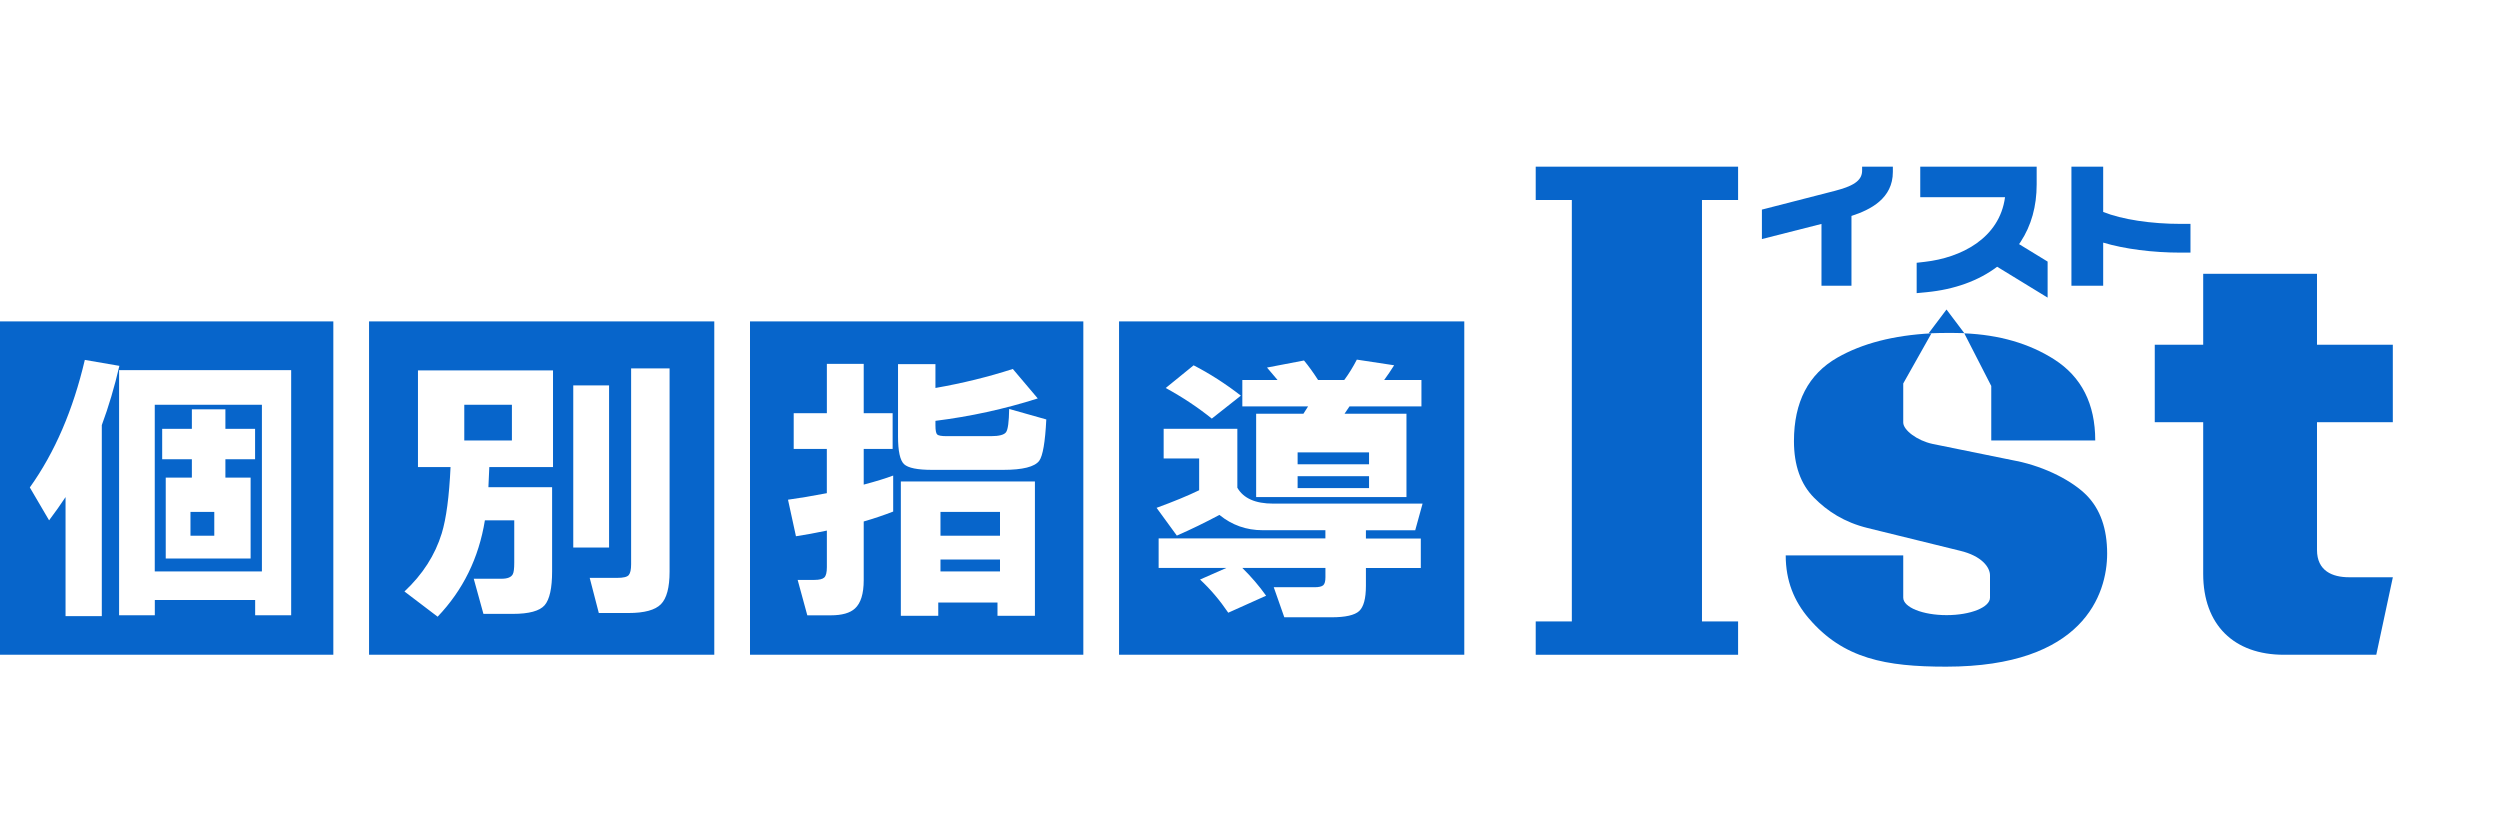 <svg width="210" height="69" viewBox="0 0 210 69" fill="none" xmlns="http://www.w3.org/2000/svg">
<path d="M18 43H16V45H18V43Z" fill="#0765CB"/>
<path d="M22 34H13V48H22V34ZM21.427 38.577H18.934V40.119H21.052V46.915H13.922V40.119H16.117V38.577H13.623V36.022H16.117V34.383H18.934V36.022H21.427V38.577Z" fill="#0765CB"/>
<path d="M0 54.997H28V27H0V55V54.997ZM24.458 51.684H21.433V50.399H13.005V51.684H10.004V31.091H24.458V51.684ZM7.125 30.232L10.028 30.732C9.616 32.508 9.123 34.169 8.552 35.708V51.755H5.506V41.756C5.11 42.358 4.649 43.009 4.124 43.708L2.505 40.946C4.601 38.011 6.139 34.439 7.125 30.232Z" fill="#0765CB"/>
<path d="M43 34H39V37H43V34Z" fill="#0765CB"/>
<path d="M31 54.997H60V27H31V55V54.997ZM52.816 48.304C52.947 48.145 53.014 47.845 53.014 47.399V30.948H56.245V48.018C56.245 49.351 56.002 50.264 55.517 50.755C55.031 51.247 54.125 51.493 52.791 51.493H50.3L49.535 48.541H51.854C52.364 48.541 52.685 48.463 52.816 48.304ZM48.154 32.376H51.162V45.995H48.154V32.376ZM35.109 39.231V31.112H46.453V39.231H41.102C41.085 39.612 41.06 40.176 41.026 40.922H46.377V47.993C46.377 49.405 46.168 50.353 45.75 50.839C45.331 51.322 44.438 51.566 43.074 51.566H40.608L39.794 48.614H42.137C42.631 48.614 42.943 48.487 43.074 48.234C43.155 48.09 43.197 47.766 43.197 47.256V43.708H40.731C40.22 46.867 38.898 49.565 36.761 51.803L33.974 49.684C35.503 48.255 36.546 46.627 37.107 44.802C37.486 43.562 37.732 41.707 37.846 39.231H35.109Z" fill="#0765CB"/>
<path d="M84 43H79V45H84V43Z" fill="#0765CB"/>
<path d="M84 47H79V48H84V47Z" fill="#0765CB"/>
<path d="M63 54.997H91V27H63V55V54.997ZM86.933 51.73H83.789V50.612H78.814V51.73H75.671V40.444H86.933V51.73ZM75.434 30.588H78.577V32.589C80.848 32.192 83.013 31.66 85.077 30.993L87.172 33.469C84.379 34.358 81.513 34.984 78.577 35.351V35.732C78.577 36.145 78.626 36.399 78.72 36.493C78.814 36.588 79.078 36.637 79.506 36.637H83.245C83.927 36.637 84.347 36.526 84.508 36.304C84.667 36.083 84.754 35.432 84.77 34.352L87.889 35.233C87.795 37.136 87.595 38.297 87.294 38.708C86.914 39.215 85.904 39.469 84.269 39.469H78.292C77.069 39.469 76.287 39.31 75.945 38.994C75.603 38.675 75.434 37.898 75.434 36.661V30.591V30.588ZM66.671 37.709V34.709H69.457V30.567H72.552V34.709H74.981V37.709H72.552V40.708C73.567 40.438 74.394 40.185 75.027 39.947V42.971C74.249 43.273 73.424 43.552 72.552 43.805V48.733C72.552 49.875 72.306 50.669 71.814 51.115C71.401 51.495 70.725 51.687 69.791 51.687H67.814L67.003 48.712H68.409C68.821 48.712 69.098 48.644 69.241 48.509C69.384 48.374 69.457 48.085 69.457 47.639V44.569C68.471 44.775 67.606 44.934 66.86 45.045L66.192 41.975C67.129 41.848 68.215 41.664 69.454 41.427V37.711H66.669L66.671 37.709Z" fill="#0765CB"/>
<path d="M115 40H109V41H115V40Z" fill="#0765CB"/>
<path d="M94 54.997H123V27H94V55V54.997ZM104.356 31.922H107.316C107.084 31.636 106.788 31.288 106.429 30.875L109.536 30.281C109.93 30.756 110.326 31.304 110.719 31.922H112.915C113.294 31.415 113.646 30.842 113.975 30.208L117.108 30.683C116.829 31.128 116.55 31.539 116.268 31.922H119.401V34.136H113.358C113.261 34.279 113.121 34.485 112.94 34.755H118.143V41.753H105.516V34.755H109.486C109.503 34.722 109.634 34.517 109.88 34.136H104.356V31.922ZM100.263 30.686C101.594 31.369 102.919 32.217 104.233 33.234L101.792 35.162C100.609 34.209 99.317 33.353 97.92 32.592L100.263 30.688V30.686ZM97.747 38.519V36.018H103.937V40.97C104.448 41.859 105.449 42.304 106.945 42.304H119.496L118.879 44.542H114.737V45.234H119.348V47.71H114.737V49.208C114.737 50.272 114.547 50.977 114.17 51.328C113.791 51.676 113.018 51.852 111.852 51.852H107.882L106.995 49.327H110.424C110.786 49.327 111.029 49.27 111.152 49.16C111.274 49.049 111.336 48.828 111.336 48.493V47.707H104.356C105.112 48.452 105.779 49.23 106.353 50.04L103.173 51.468C102.464 50.421 101.678 49.492 100.804 48.682L103.022 47.704H97.325V45.228H111.333V44.537H106.055C104.691 44.537 103.483 44.108 102.431 43.252C101.248 43.886 100.054 44.467 98.854 44.991L97.153 42.658C98.584 42.134 99.775 41.643 100.729 41.181V38.513H97.744L97.747 38.519Z" fill="#0765CB"/>
<path d="M115 38H109V39H115V38Z" fill="#0765CB"/>
<path d="M176.667 20.38C178.453 20.914 180.801 21.221 183.204 21.221H184V18.807H183.204C180.659 18.807 178.265 18.438 176.667 17.805V14H174V24H176.667V20.38Z" fill="#0765CB"/>
<path d="M167.758 22.405L172 25V21.973L169.602 20.507C169.649 20.441 169.695 20.374 169.739 20.305C170.634 18.936 171.08 17.323 171.08 15.491V14H161.301V16.565H168.423C167.957 20.037 164.711 21.65 161.679 21.995L161 22.073V24.624L161.838 24.544C164.175 24.317 166.2 23.584 167.758 22.408V22.405Z" fill="#0765CB"/>
<path d="M129 16.8H132.034V52.2H129V55H146V52.2H142.966V16.8H146V14H129V16.8Z" fill="#0765CB"/>
<path d="M153.001 24H155.523V18.138C157.126 17.62 159 16.669 159 14.443V14H156.418V14.318C156.418 15.029 155.954 15.565 154.162 16.023L148 17.607V20.081L153.004 18.81V24H153.001Z" fill="#0765CB"/>
<path d="M200.997 35.466V28.955H194.628V23H185.068V28.955H181V35.466H185.068V48.2C185.068 52.501 187.661 55 191.845 55H199.607L201 48.489H197.319C195.924 48.489 194.628 47.959 194.628 46.196V35.466H200.997Z" fill="#0765CB"/>
<path d="M169.384 38.723C167.429 38.32 163.18 37.469 162.327 37.287C161.059 37.016 159.872 36.135 159.872 35.491V32.211L162.243 28C159.061 28.166 156.424 28.846 154.333 30.043C151.906 31.433 150.692 33.768 150.692 37.053C150.692 39.085 151.254 40.669 152.376 41.804C153.497 42.939 154.915 43.871 156.883 44.354C158.624 44.783 164.64 46.262 164.64 46.262C166.47 46.697 167.16 47.653 167.16 48.329V50.203C167.16 51.013 165.528 51.671 163.516 51.671C161.504 51.671 159.872 51.013 159.872 50.203V46.654H150C150 48.788 150.706 50.5 151.933 51.936C154.841 55.345 158.412 56 163.476 56C174.993 56 177 49.921 177 46.501C177 44.402 176.422 42.768 175.268 41.597C174.111 40.43 171.871 39.23 169.384 38.72V38.723Z" fill="#0765CB"/>
<path d="M165 27.981L163.506 26L162 28C162.607 27.976 163.227 27.964 163.866 27.964C164.248 27.964 164.627 27.971 165 27.983V27.981Z" fill="#0765CB"/>
<path d="M167.263 37H176C176 33.922 174.847 31.651 172.54 30.181C170.447 28.849 167.931 28.123 165 28L167.266 32.422V37H167.263Z" fill="#0765CB"/>
</svg>
